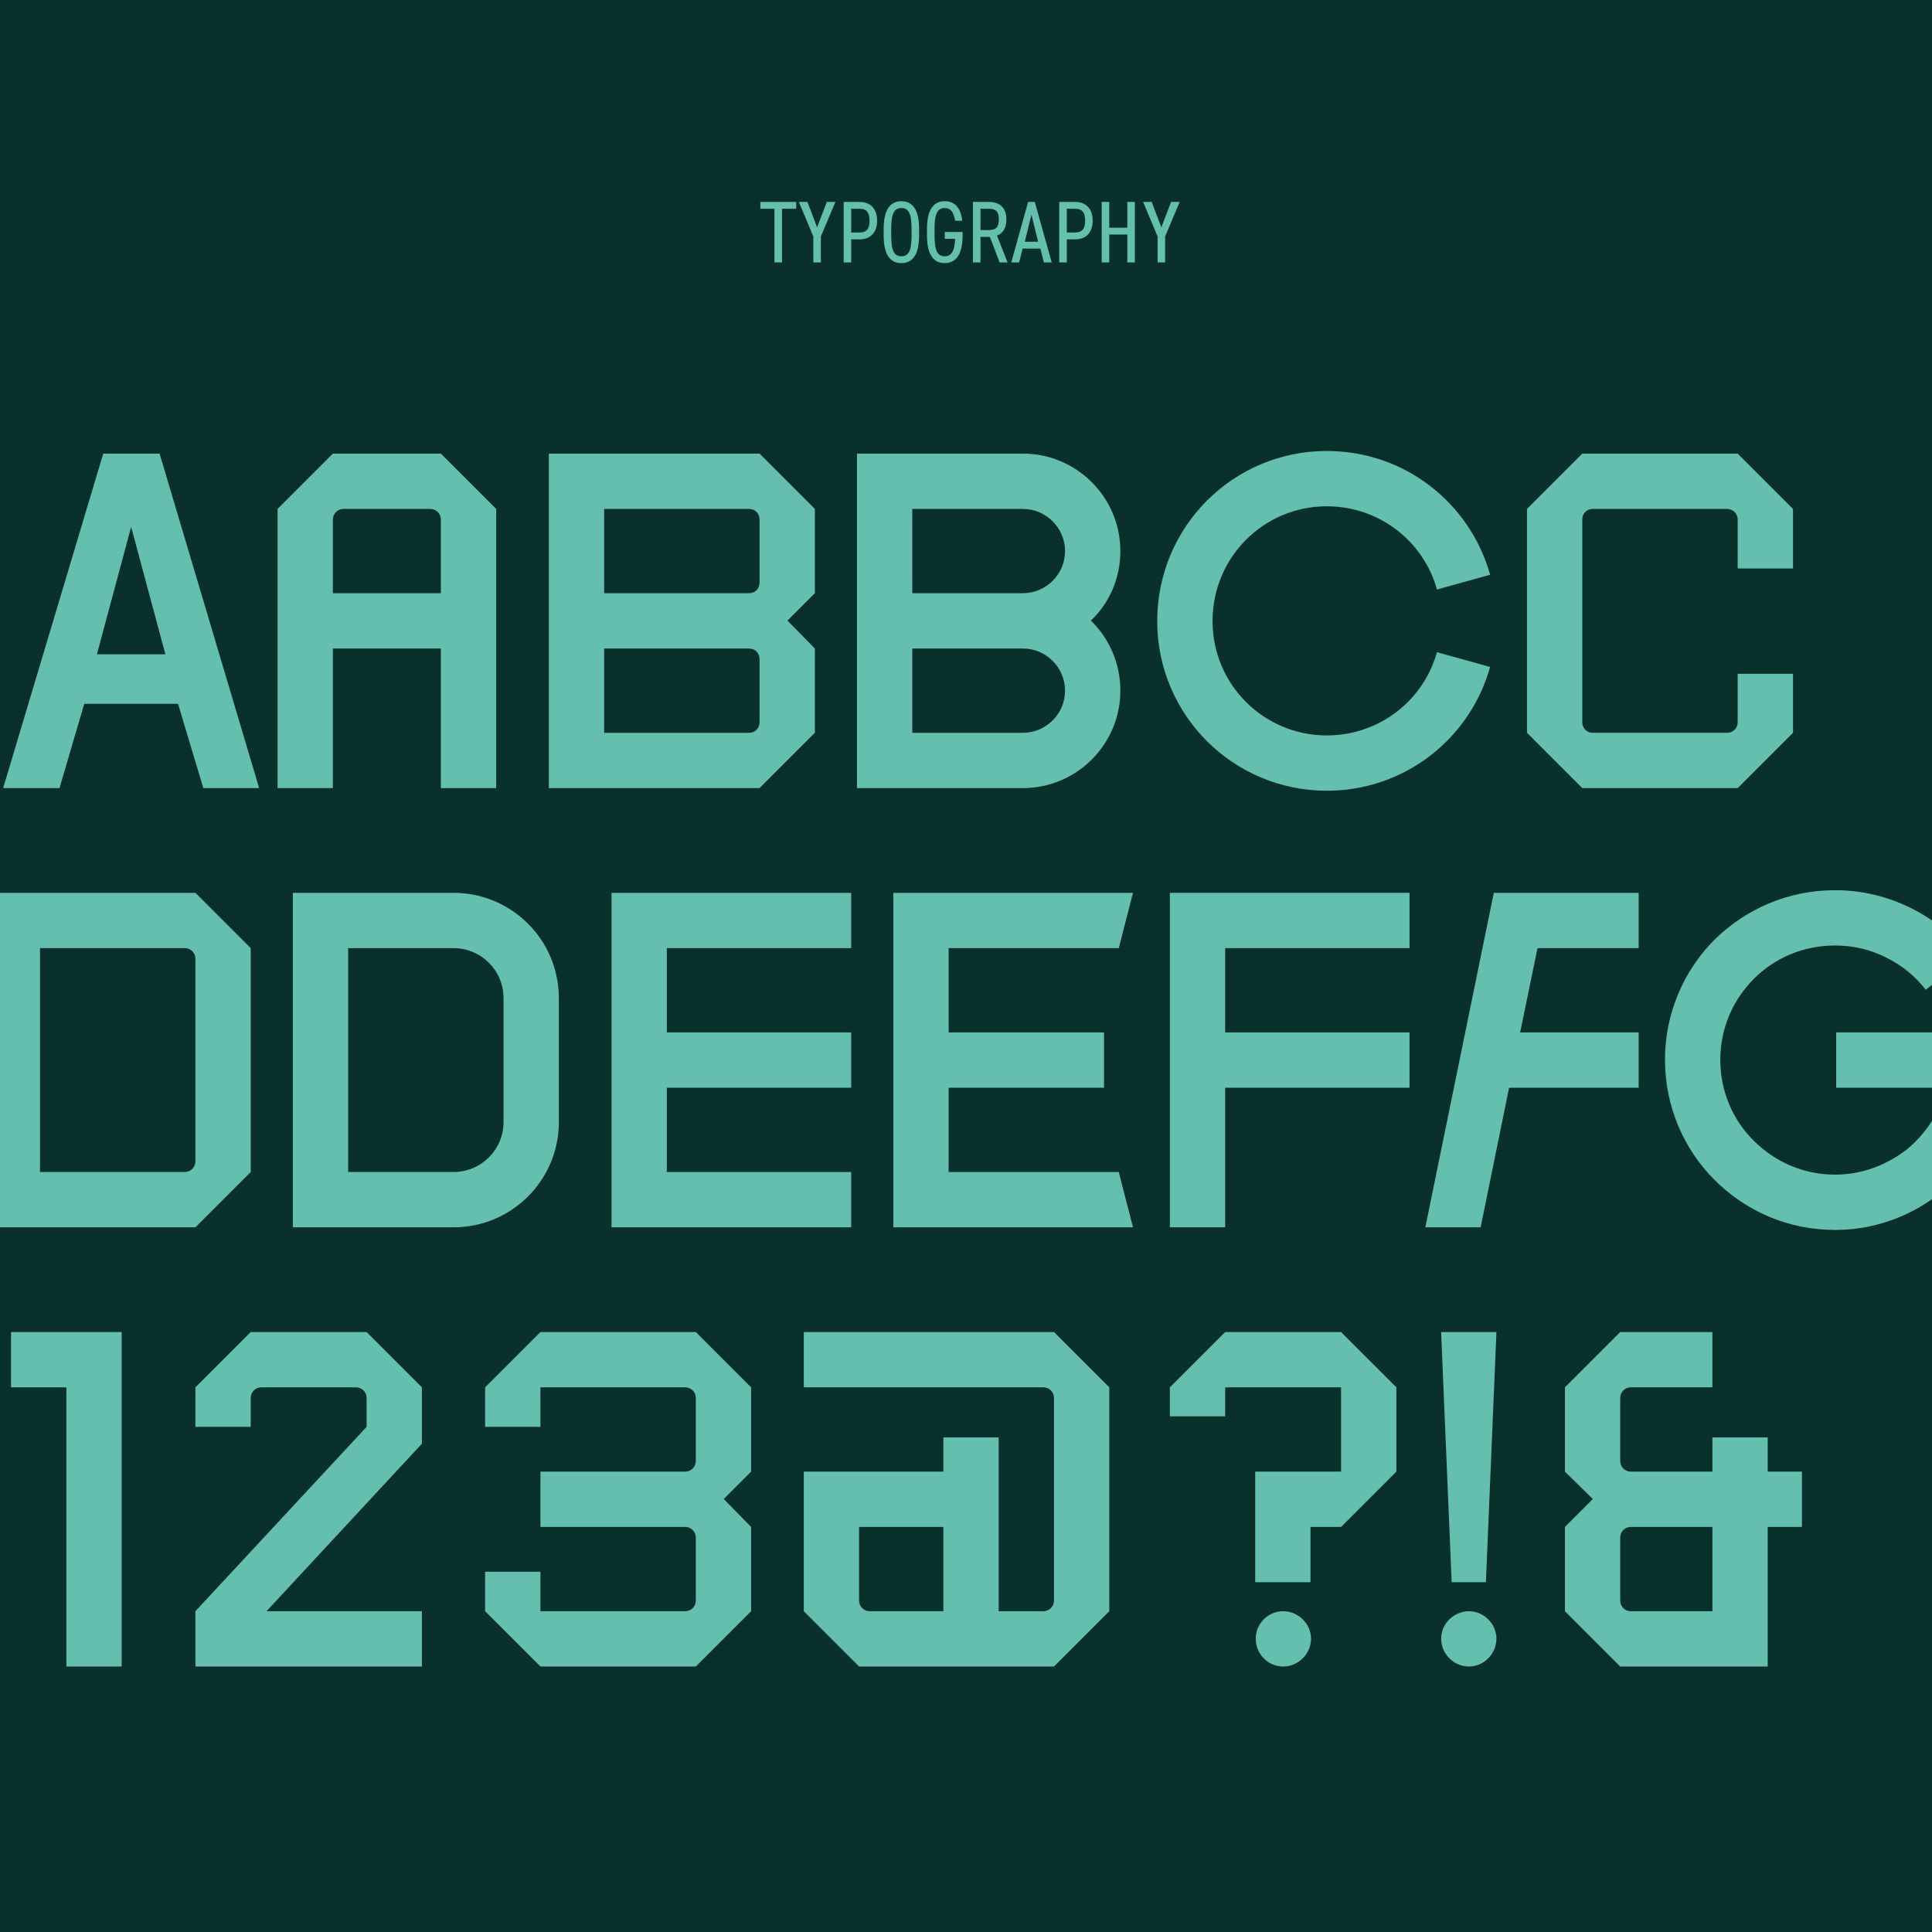 <?xml version="1.0" encoding="UTF-8"?>
<svg xmlns="http://www.w3.org/2000/svg" xmlns:xlink="http://www.w3.org/1999/xlink" version="1.1" x="0px" y="0px" width="1136px" height="1136px" viewBox="0 0 1136 1136" xml:space="preserve">
<g id="Layer_2_xA0_Image_00000119115076305482630220000011974177413916387511_">
	<image overflow="visible" width="1136" height="1136" id="Layer_2_xA0_Image">
	</image>
</g>
<g id="AaBbCc_x03_DdEeFfG_x03_123_x40__x3F__x21__x26_">
	<rect x="-10.39" y="-7.908" fill="#09302B" width="1152.468" height="1154.738"></rect>
	<g>
		<path fill="#65BFAE" d="M152.376,463.397h-32.831l-14.867-49.556H49.548l-14.557,49.556H1.851l58.847-196.674h33.141    L152.376,463.397z M56.981,384.728h40.264l-20.132-74.953L56.981,384.728z"></path>
		<path fill="#65BFAE" d="M291.747,299.244v164.153h-32.521v-82.077h-63.493v82.077h-32.521V299.244l32.521-32.521h63.493    L291.747,299.244z M201.928,299.244c-3.407,0-6.195,2.788-6.195,6.195V348.8h63.493v-43.361c0-3.407-2.787-6.195-6.194-6.195    H201.928z"></path>
		<path fill="#65BFAE" d="M479.125,299.244V348.8l-16.105,16.106l16.105,16.415v49.556l-32.521,32.521H322.716V266.724h123.889    L479.125,299.244z M355.236,299.244V348.8h85.174c3.717,0,6.195-2.787,6.195-6.194v-37.167c0-3.407-2.478-6.195-6.195-6.195    H355.236z M355.236,381.321v49.556h85.174c3.717,0,6.195-2.788,6.195-6.194v-37.167c0-3.407-2.478-6.194-6.195-6.194H355.236z"></path>
		<path fill="#65BFAE" d="M601.462,266.724c31.591,0,57.298,25.707,57.298,57.298c0,16.106-6.504,30.663-17.344,40.884    c10.84,10.53,17.344,25.087,17.344,41.193c0,31.592-25.707,57.299-57.298,57.299h-97.562V266.724H601.462z M536.42,299.244V348.8    h65.042c13.627,0,24.777-11.15,24.777-24.778c0-13.627-11.15-24.778-24.777-24.778H536.42z M536.42,381.321v49.556h65.042    c13.627,0,24.777-11.15,24.777-24.778s-11.15-24.778-24.777-24.778H536.42z"></path>
		<path fill="#65BFAE" d="M876.182,337.959l-31.282,8.672c-7.743-28.185-33.76-48.936-64.732-48.936    c-37.166,0-67.209,30.043-67.209,67.52c0,37.167,30.043,67.21,67.209,67.21c30.973,0,56.989-20.751,64.732-48.937l31.282,8.672    c-11.77,42.123-50.175,72.785-96.015,72.785c-55.13,0-99.73-44.6-99.73-99.731c0-55.44,44.601-100.041,99.73-100.041    C826.007,265.175,864.412,295.837,876.182,337.959z"></path>
		<path fill="#65BFAE" d="M1054.267,299.244v34.999h-32.521v-28.804c0-3.407-2.787-6.195-6.194-6.195h-78.979    c-3.717,0-6.194,2.788-6.194,6.195v119.243c0,3.407,2.478,6.194,6.194,6.194h78.979c3.407,0,6.194-2.788,6.194-6.194v-28.495    h32.521v34.689l-32.521,32.521h-91.368l-32.521-32.521V299.244l32.521-32.521h91.368L1054.267,299.244z"></path>
		<path fill="#65BFAE" d="M147.42,557.496v131.633L114.9,721.649H-8.989V524.976H114.9L147.42,557.496z M23.531,557.496v131.633    h85.174c3.407,0,6.195-2.788,6.195-6.195V563.691c0-3.407-2.788-6.195-6.195-6.195H23.531z"></path>
		<path fill="#65BFAE" d="M266.66,524.976c34.069,0,61.944,27.565,61.944,61.944v72.785c0,34.379-27.875,61.944-61.944,61.944    h-94.465V524.976H266.66z M204.715,557.496v131.633h61.945c16.105,0,29.424-13.009,29.424-29.424V586.92    c0-16.415-13.318-29.424-29.424-29.424H204.715z"></path>
		<path fill="#65BFAE" d="M500.496,557.496H392.092v49.556h108.403v32.521H392.092v49.556h108.403v32.521H359.572V524.976h140.924    V557.496z"></path>
		<path fill="#65BFAE" d="M657.83,557.496h-100.04v49.556h91.368v32.521h-91.368v49.556h100.04l8.362,32.521H525.269V524.976    h140.923L657.83,557.496z"></path>
		<path fill="#65BFAE" d="M828.793,557.496H720.39v49.556h108.403v32.521H720.39v82.076h-32.521V524.976h140.924V557.496z"></path>
		<path fill="#65BFAE" d="M963.519,557.496h-59.467l-10.221,49.556h69.688v32.521h-76.191l-16.725,82.076h-32.521l40.264-196.674    h85.174V557.496z"></path>
		<path fill="#65BFAE" d="M1123.642,533.958c13.318,6.504,25.088,16.415,34.379,28.185l-13.008,9.912l-12.699,9.911    c-6.194-8.054-14.247-14.558-23.229-18.894c-8.982-4.646-19.203-7.124-30.043-7.124c-18.894,0-35.618,7.433-47.697,19.512    c-12.39,12.39-19.822,29.114-19.822,47.697c0,18.584,7.433,35.618,19.822,47.697c12.079,12.079,28.804,19.822,47.697,19.822    c15.796,0,30.043-5.574,41.812-14.557c11.459-9.292,19.822-21.99,23.539-36.547h-64.732v-32.521h77.431l10.53,12.079    l10.841,12.079v0.311c0,0,0,0,0,0.31c-2.168,25.396-13.938,48.316-31.901,64.731c-17.654,16.416-41.503,26.637-67.52,26.637    c-27.875,0-52.653-11.15-70.927-29.424c-17.964-17.964-29.114-43.052-29.114-70.617s11.15-52.652,29.114-70.617    c18.273-17.964,43.052-29.114,70.927-29.114C1094.838,523.427,1110.014,527.144,1123.642,533.958z"></path>
		<path fill="#65BFAE" d="M71.538,979.901H39.017V815.748H6.496v-32.521h65.042V979.901z"></path>
		<path fill="#65BFAE" d="M248.078,815.748v33.141l-91.368,98.492h91.368v32.521H114.897v-32.521l100.66-108.403v-17.035    c0-3.406-2.788-6.194-6.194-6.194h-55.75c-3.407,0-6.195,2.788-6.195,6.194v17.035h-32.521v-23.229l32.521-32.521h68.139    L248.078,815.748z"></path>
		<path fill="#65BFAE" d="M441.65,815.748v49.556l-16.105,16.105l16.105,16.416v49.556l-32.521,32.521h-91.369l-32.521-32.521    v-23.229h32.521v23.229h85.174c3.407,0,6.195-2.788,6.195-6.195V904.02c0-3.407-2.788-6.194-6.195-6.194h-85.174v-32.521h85.174    c3.407,0,6.195-2.787,6.195-6.194v-37.167c0-3.406-2.788-6.194-6.195-6.194h-85.174v23.229H285.24v-23.229l32.521-32.521h91.369    L441.65,815.748z"></path>
		<path fill="#65BFAE" d="M652.257,947.381l-32.521,32.521H505.139l-32.521-32.521v-82.077h82.077v-20.132h32.52v102.209h26.326    c3.407,0,6.195-2.788,6.195-6.195V821.942c0-3.406-2.788-6.194-6.195-6.194H472.618v-32.521h147.118l32.521,32.521V947.381z     M505.139,941.186c0,3.407,2.788,6.195,6.195,6.195h43.361v-49.556h-49.556V941.186z"></path>
		<path fill="#65BFAE" d="M821.05,815.748v49.556l-32.521,32.521h-17.964v32.521h-32.521v-65.042h50.484v-49.556h-68.139v17.035    h-32.521v-17.035l32.521-32.521h68.139L821.05,815.748z M770.875,963.486c0,8.981-7.434,16.415-16.415,16.415    c-8.982,0-16.105-7.434-16.105-16.415c0-8.673,7.123-16.105,16.105-16.105C763.441,947.381,770.875,954.813,770.875,963.486z"></path>
		<path fill="#65BFAE" d="M873.698,930.346h-20.132l-6.194-147.118h32.521L873.698,930.346z M879.894,963.486    c0,8.981-7.434,16.415-16.106,16.415c-8.981,0-16.415-7.434-16.415-16.415c0-8.673,7.434-16.105,16.415-16.105    C872.46,947.381,879.894,954.813,879.894,963.486z"></path>
		<path fill="#65BFAE" d="M958.871,815.748c-3.406,0-6.194,2.788-6.194,6.194v37.167c0,3.407,2.788,6.194,6.194,6.194h48.008    v-20.132h32.521v20.132h20.132v32.521h-20.132v82.076h-86.723l-32.521-32.521v-49.556l16.415-16.416l-16.415-16.105v-49.556    l32.521-32.521h54.202v32.521H958.871z M958.871,897.825c-3.406,0-6.194,2.787-6.194,6.194v37.166    c0,3.407,2.788,6.195,6.194,6.195h48.008v-49.556H958.871z"></path>
	</g>
</g>
<g id="Typeface:_Instrument_Sans">
	<g>
		<path fill="#65BFAE" d="M468.17,118.721v4.023h-8.355v31.563h-4.436v-31.563h-8.304v-4.023H468.17z"></path>
		<path fill="#65BFAE" d="M474.771,118.721l5.673,14.957l5.725-14.957h5.055l-8.562,20.32v15.266h-4.436v-15.266l-8.51-20.32    H474.771z"></path>
		<path fill="#65BFAE" d="M500.506,140.744v13.564h-4.436v-35.586h9.284c6.55,0,10.367,4.126,10.367,11.037    c0,6.86-3.765,10.986-10.367,10.986H500.506z M505.354,136.721c4.487,0,5.931-2.579,5.931-6.963c0-4.435-1.444-7.014-5.931-7.014    h-4.848v13.977H505.354z"></path>
		<path fill="#65BFAE" d="M530.005,154.72c-6.395,0-10.418-4.745-10.418-16.246v-3.919c0-11.501,4.023-16.246,10.418-16.246    c6.396,0,10.418,4.745,10.418,16.246v3.919C540.424,149.976,536.401,154.72,530.005,154.72z M524.023,138.474    c0,9.026,1.753,12.223,5.982,12.223s5.983-3.197,5.983-12.223v-3.919c0-9.026-1.754-12.224-5.983-12.224    s-5.982,3.198-5.982,12.224V138.474z"></path>
		<path fill="#65BFAE" d="M566.003,136.411v2.063c0,11.501-4.178,16.246-10.521,16.246c-6.395,0-10.418-4.745-10.418-16.246v-3.919    c0-11.501,4.023-16.246,10.418-16.246c5.776,0,9.387,3.662,10.315,11.501h-4.177c-0.929-5.312-2.682-7.479-6.138-7.479    c-4.177,0-5.982,3.198-5.982,12.224v3.919c0,9.026,1.805,12.223,5.982,12.223c3.713,0,5.931-2.785,6.086-10.263h-6.034v-4.023    H566.003z"></path>
		<path fill="#65BFAE" d="M587.767,154.308l-5.725-15.008h-5.519v15.008h-4.436v-35.586h9.181c6.602,0,10.47,3.404,10.47,10.315    c0,5.002-1.96,8.148-5.519,9.49l6.24,15.782H587.767z M581.269,135.276c4.538,0,6.034-1.856,6.034-6.24    c0-4.436-1.496-6.292-6.034-6.292h-4.745v12.532H581.269z"></path>
		<path fill="#65BFAE" d="M594.625,154.308l9.902-35.586h3.92l9.954,35.586h-4.642l-2.012-8.149h-10.47l-2.011,8.149H594.625z     M602.568,142.136h7.839l-3.92-15.885L602.568,142.136z"></path>
		<path fill="#65BFAE" d="M627.271,140.744v13.564h-4.436v-35.586h9.284c6.55,0,10.366,4.126,10.366,11.037    c0,6.86-3.765,10.986-10.366,10.986H627.271z M632.119,136.721c4.486,0,5.931-2.579,5.931-6.963c0-4.435-1.444-7.014-5.931-7.014    h-4.849v13.977H632.119z"></path>
		<path fill="#65BFAE" d="M652.231,133.884h10.624v-15.163h4.436v35.586h-4.436v-16.401h-10.624v16.401h-4.436v-35.586h4.436    V133.884z"></path>
		<path fill="#65BFAE" d="M677.193,118.721l5.673,14.957l5.725-14.957h5.055l-8.562,20.32v15.266h-4.436v-15.266l-8.51-20.32    H677.193z"></path>
	</g>
</g>
</svg>
